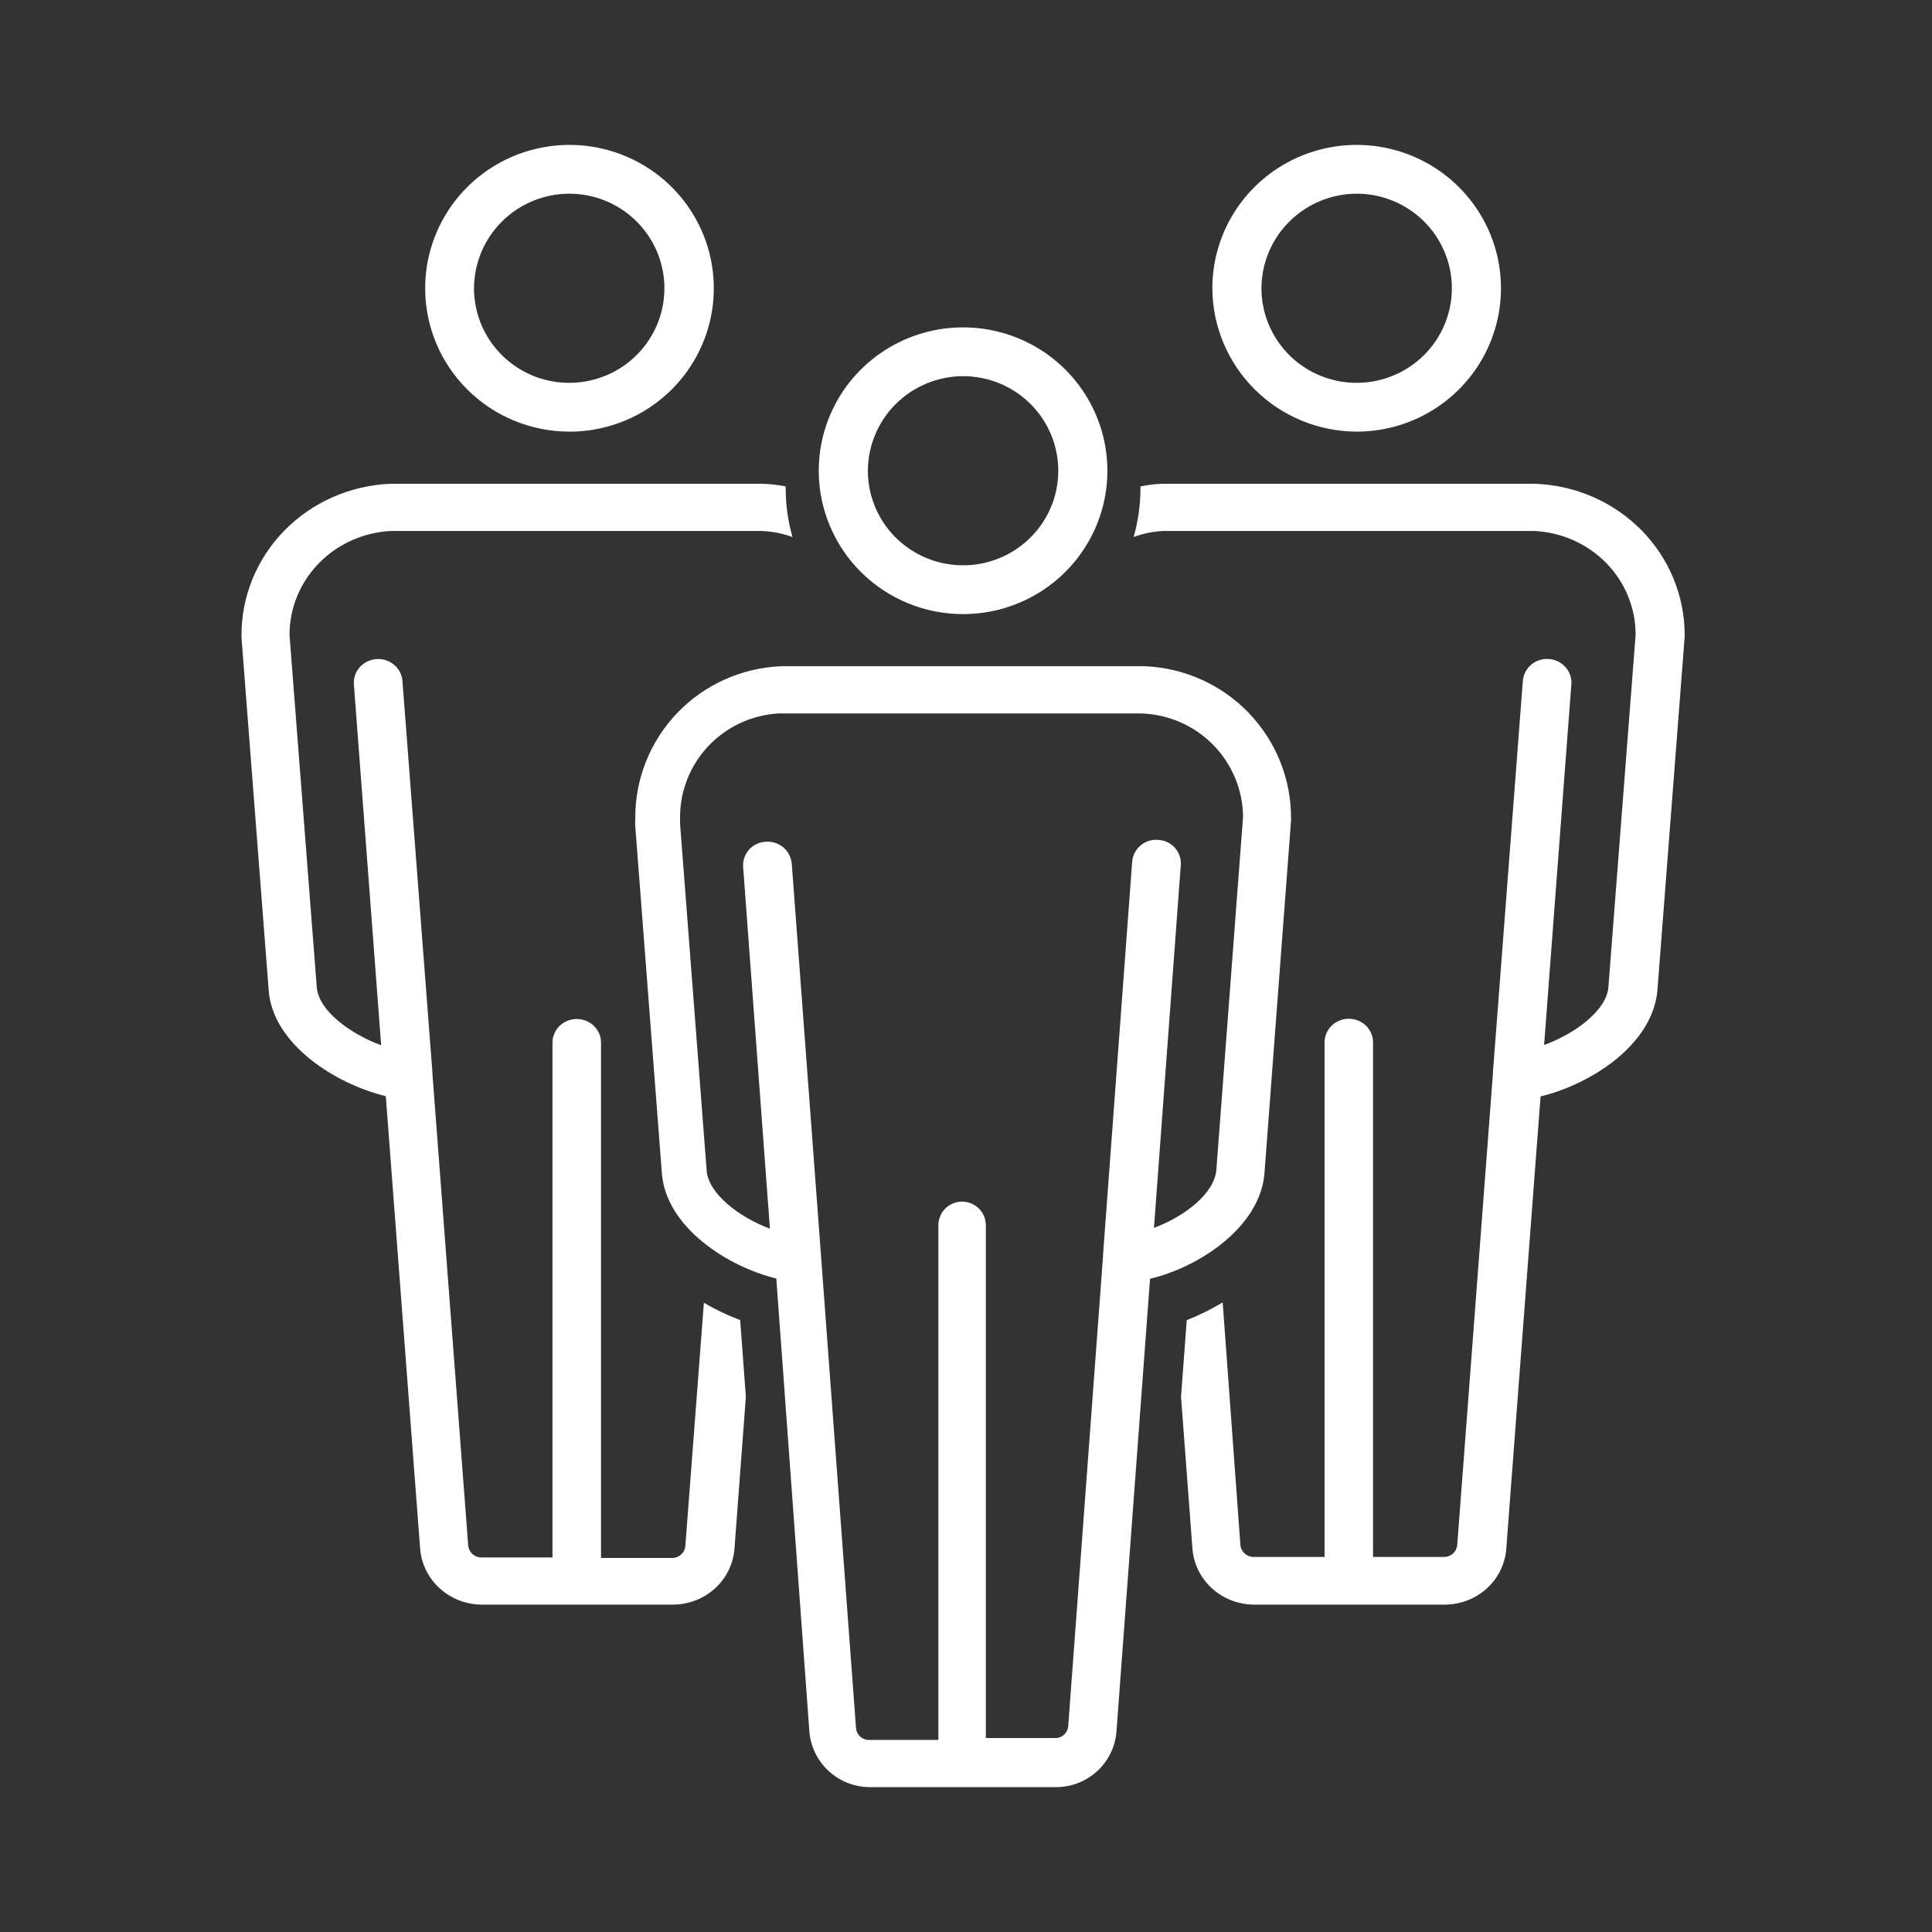 <svg width="80" height="80" viewBox="0 0 80 80" fill="none" xmlns="http://www.w3.org/2000/svg">
<rect x="0" y="0" width="80" height="80" fill="#333333" stroke="none"/>
<path d="M23.57 17.873C24.752 17.875 25.909 17.529 26.893 16.878C27.877 16.227 28.645 15.301 29.099 14.216C29.553 13.132 29.673 11.938 29.444 10.785C29.214 9.633 28.646 8.574 27.811 7.743C26.976 6.911 25.911 6.345 24.751 6.115C23.592 5.885 22.39 6.002 21.297 6.451C20.204 6.9 19.27 7.661 18.613 8.637C17.956 9.614 17.605 10.762 17.605 11.937C17.605 13.509 18.233 15.017 19.352 16.13C20.47 17.243 21.987 17.87 23.57 17.873ZM23.57 8.02C24.349 8.02 25.112 8.25 25.76 8.68C26.408 9.111 26.913 9.722 27.212 10.438C27.51 11.153 27.588 11.941 27.436 12.7C27.284 13.46 26.909 14.158 26.357 14.706C25.806 15.253 25.104 15.626 24.339 15.777C23.574 15.928 22.782 15.851 22.061 15.555C21.341 15.258 20.725 14.756 20.292 14.112C19.859 13.468 19.628 12.711 19.628 11.937C19.631 10.899 20.047 9.904 20.786 9.171C21.524 8.437 22.525 8.023 23.57 8.02V8.02Z" fill="white"/>
<path d="M56.176 17.873C57.358 17.873 58.514 17.525 59.496 16.872C60.479 16.22 61.245 15.293 61.697 14.208C62.15 13.124 62.268 11.93 62.037 10.778C61.807 9.627 61.237 8.569 60.402 7.739C59.566 6.909 58.501 6.343 57.342 6.114C56.183 5.885 54.981 6.003 53.889 6.452C52.798 6.901 51.864 7.662 51.208 8.638C50.551 9.615 50.201 10.762 50.201 11.937C50.207 13.509 50.838 15.016 51.958 16.128C53.077 17.24 54.593 17.867 56.176 17.873V17.873ZM56.176 8.02C56.956 8.02 57.718 8.25 58.366 8.68C59.015 9.111 59.52 9.722 59.818 10.438C60.117 11.153 60.195 11.941 60.042 12.7C59.89 13.46 59.515 14.158 58.964 14.706C58.412 15.253 57.71 15.626 56.945 15.777C56.181 15.928 55.388 15.851 54.668 15.555C53.947 15.258 53.332 14.756 52.899 14.112C52.466 13.468 52.234 12.711 52.234 11.937C52.237 10.899 52.654 9.905 53.392 9.171C54.131 8.437 55.132 8.023 56.176 8.02V8.02Z" fill="white"/>
<path d="M39.879 25.429C41.061 25.429 42.216 25.08 43.199 24.428C44.181 23.776 44.947 22.849 45.4 21.764C45.852 20.679 45.97 19.485 45.74 18.334C45.509 17.182 44.94 16.125 44.104 15.294C43.269 14.464 42.204 13.899 41.045 13.67C39.885 13.441 38.684 13.558 37.592 14.008C36.5 14.457 35.567 15.218 34.91 16.194C34.254 17.17 33.903 18.318 33.903 19.492C33.903 21.067 34.533 22.576 35.653 23.69C36.774 24.803 38.294 25.429 39.879 25.429V25.429ZM39.879 15.576C40.658 15.576 41.421 15.806 42.069 16.236C42.717 16.666 43.222 17.278 43.521 17.994C43.819 18.709 43.897 19.496 43.745 20.256C43.593 21.016 43.218 21.713 42.666 22.261C42.115 22.809 41.413 23.182 40.648 23.333C39.883 23.484 39.091 23.406 38.37 23.11C37.65 22.814 37.034 22.312 36.601 21.668C36.168 21.024 35.937 20.267 35.937 19.492C35.94 18.454 36.356 17.46 37.095 16.726C37.833 15.993 38.834 15.579 39.879 15.576V15.576Z" fill="white"/>
<path d="M52.356 48.614L53.46 33.967V33.89C53.467 32.263 52.839 30.697 51.709 29.522C50.579 28.346 49.034 27.653 47.4 27.587H32.333C30.703 27.656 29.163 28.351 28.039 29.527C26.914 30.703 26.293 32.267 26.306 33.89C26.295 33.999 26.295 34.11 26.306 34.219L27.41 48.625C27.608 50.821 30.114 52.446 32.145 52.94L33.514 71.694C33.563 72.312 33.841 72.89 34.293 73.316C34.746 73.742 35.341 73.986 35.964 74H43.779C44.401 73.988 44.997 73.747 45.45 73.323C45.903 72.899 46.181 72.322 46.23 71.705L47.621 52.951C49.63 52.479 52.157 50.832 52.356 48.614ZM47.786 50.81L48.89 35.877C48.907 35.745 48.897 35.611 48.86 35.484C48.823 35.356 48.76 35.237 48.675 35.134C48.59 35.032 48.486 34.947 48.367 34.886C48.248 34.825 48.118 34.789 47.985 34.779C47.853 34.764 47.719 34.776 47.591 34.813C47.463 34.85 47.344 34.913 47.241 34.997C47.138 35.081 47.053 35.184 46.992 35.302C46.93 35.419 46.892 35.548 46.881 35.68L45.678 51.908C45.678 51.908 45.678 51.908 45.678 51.963L44.232 71.486C44.22 71.61 44.165 71.726 44.076 71.814C43.988 71.902 43.871 71.957 43.746 71.969H40.821V50.733C40.821 50.474 40.718 50.225 40.533 50.042C40.349 49.859 40.099 49.756 39.839 49.756C39.578 49.756 39.328 49.859 39.144 50.042C38.96 50.225 38.856 50.474 38.856 50.733V72.046H35.931C35.807 72.033 35.69 71.979 35.601 71.891C35.513 71.802 35.458 71.686 35.446 71.562L33.999 52.029L32.785 35.757C32.773 35.625 32.734 35.497 32.672 35.381C32.61 35.264 32.525 35.161 32.422 35.077C32.319 34.994 32.201 34.931 32.074 34.893C31.947 34.855 31.814 34.843 31.681 34.856C31.548 34.865 31.418 34.902 31.3 34.963C31.181 35.024 31.076 35.108 30.991 35.211C30.907 35.314 30.844 35.433 30.807 35.561C30.77 35.688 30.759 35.822 30.776 35.954L31.88 50.876C30.6 50.404 29.352 49.427 29.264 48.504L28.16 34.109V33.934C28.136 32.818 28.548 31.736 29.31 30.916C30.072 30.097 31.124 29.604 32.245 29.542H47.245C48.368 29.573 49.435 30.035 50.223 30.831C51.011 31.627 51.459 32.696 51.473 33.813L50.369 48.406C50.314 49.394 49.078 50.36 47.786 50.843V50.81Z" fill="white"/>
<path d="M63.543 20.032H48.17C47.852 20.04 47.535 20.077 47.223 20.142V20.24C47.222 20.916 47.127 21.588 46.941 22.238C47.341 22.087 47.764 22.002 48.193 21.986H63.52C64.656 22.037 65.728 22.513 66.512 23.315C67.296 24.116 67.731 25.182 67.727 26.289L66.6 40.878C66.521 41.833 65.235 42.799 63.938 43.271L65.066 28.342C65.087 28.082 65.001 27.826 64.828 27.628C64.654 27.431 64.407 27.308 64.141 27.288C63.875 27.267 63.611 27.351 63.408 27.52C63.205 27.689 63.079 27.929 63.058 28.188L61.818 44.413C61.819 44.431 61.819 44.449 61.818 44.468L60.34 63.986C60.328 64.109 60.271 64.225 60.181 64.314C60.09 64.402 59.971 64.456 59.844 64.469H56.855V43.161C56.855 42.902 56.749 42.654 56.561 42.47C56.373 42.287 56.117 42.184 55.851 42.184C55.585 42.184 55.33 42.287 55.141 42.47C54.953 42.654 54.847 42.902 54.847 43.161V64.469H51.858C51.729 64.456 51.609 64.4 51.518 64.309C51.427 64.219 51.372 64.1 51.362 63.974L50.629 53.93C50.154 54.214 49.656 54.46 49.14 54.666L48.904 57.838L49.377 64.139C49.427 64.757 49.711 65.335 50.174 65.76C50.636 66.186 51.245 66.43 51.881 66.444H59.866C60.502 66.433 61.11 66.191 61.573 65.767C62.036 65.343 62.32 64.767 62.37 64.15L63.791 45.401C65.844 44.907 68.427 43.282 68.63 41.01L69.758 26.366V26.289C69.758 24.665 69.111 23.104 67.951 21.936C66.791 20.769 65.211 20.086 63.543 20.032V20.032Z" fill="white"/>
<path d="M29.146 53.946L28.378 64.028C28.365 64.152 28.309 64.268 28.218 64.356C28.127 64.445 28.008 64.499 27.881 64.511H24.887V43.172C24.887 42.913 24.781 42.664 24.593 42.481C24.404 42.298 24.149 42.195 23.882 42.195C23.615 42.195 23.36 42.298 23.171 42.481C22.983 42.664 22.877 42.913 22.877 43.172V64.49H19.884C19.754 64.477 19.633 64.421 19.543 64.33C19.452 64.24 19.396 64.121 19.387 63.995L17.907 44.479C17.906 44.461 17.906 44.443 17.907 44.424L16.664 28.192C16.654 28.064 16.618 27.938 16.558 27.824C16.497 27.709 16.415 27.607 16.314 27.523C16.213 27.44 16.097 27.376 15.971 27.336C15.845 27.296 15.712 27.281 15.58 27.291C15.448 27.301 15.319 27.337 15.201 27.395C15.083 27.453 14.978 27.534 14.892 27.632C14.806 27.73 14.741 27.843 14.7 27.966C14.659 28.088 14.643 28.217 14.654 28.346L15.783 43.282C14.473 42.799 13.208 41.843 13.118 40.899L11.988 26.292C11.986 25.189 12.42 24.127 13.2 23.326C13.98 22.525 15.046 22.046 16.179 21.987H31.54C31.977 22.003 32.408 22.088 32.816 22.239C32.63 21.588 32.535 20.916 32.534 20.24C32.529 20.208 32.529 20.174 32.534 20.142C32.211 20.077 31.882 20.04 31.552 20.032H16.179C14.511 20.097 12.934 20.79 11.781 21.964C10.629 23.138 9.99 24.702 10 26.325V26.402L11.13 41.063C11.333 43.26 13.897 44.886 15.975 45.391L17.398 64.138C17.449 64.756 17.733 65.334 18.196 65.76C18.659 66.186 19.269 66.43 19.906 66.444H27.903C28.54 66.433 29.149 66.191 29.612 65.767C30.076 65.343 30.36 64.766 30.411 64.149L30.885 57.834L30.648 54.66C30.127 54.465 29.624 54.226 29.146 53.946V53.946Z" fill="white"/>
</svg>
